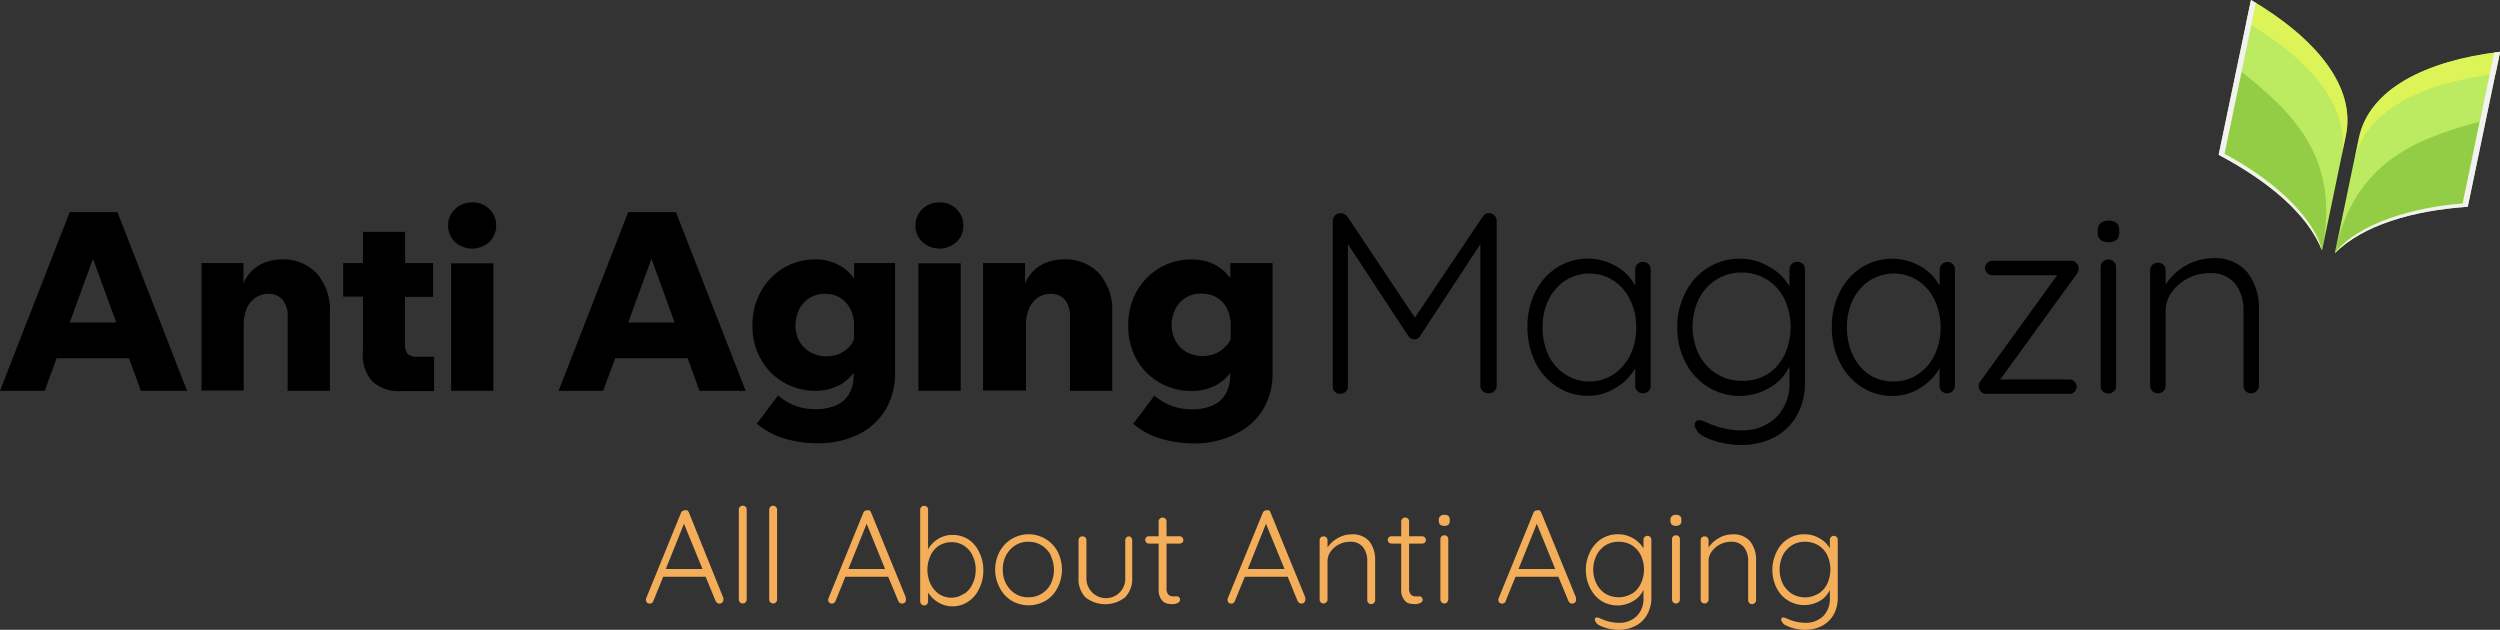 <svg xmlns="http://www.w3.org/2000/svg" viewBox="0 0 190.07 47.88"><rect x="0" y="0" width="190.07" height="47.88" fill="#333333" stroke="none"/><g id="Ebene_2" data-name="Ebene 2"><g id="Ebene_1-2" data-name="Ebene 1"><path d="M55,45.59a.29.29,0,0,1-.09.22.32.32,0,0,1-.21.08.28.28,0,0,1-.18-.06.44.44,0,0,1-.12-.15l-.75-1.83H50.42l-.74,1.83a.29.29,0,0,1-.27.21.34.34,0,0,1-.22-.07.4.4,0,0,1-.08-.2v0s0-.07,0-.09L51.77,39a.32.32,0,0,1,.31-.2.34.34,0,0,1,.17,0,.44.44,0,0,1,.12.15L55,45.47C55,45.53,55,45.57,55,45.59Zm-4.38-2.33h2.79L52,39.82Z" fill="#f4ae59"/><path d="M56.69,45.79a.29.29,0,0,1-.22.09.26.26,0,0,1-.21-.09.29.29,0,0,1-.09-.22V38.75a.29.29,0,0,1,.09-.22.29.29,0,0,1,.21-.08.28.28,0,0,1,.3.3v6.82A.33.33,0,0,1,56.69,45.79Z" fill="#f4ae59"/><path d="M59,45.79a.31.31,0,0,1-.44,0,.33.33,0,0,1-.08-.22V38.75a.3.3,0,1,1,.6,0v6.82A.33.33,0,0,1,59,45.79Z" fill="#f4ae59"/><path d="M68.88,45.59a.29.29,0,0,1-.09.22.32.32,0,0,1-.21.08.28.28,0,0,1-.18-.06.33.33,0,0,1-.11-.15l-.76-1.83H64.27l-.74,1.83a.3.3,0,0,1-.48.14.28.28,0,0,1-.08-.2v0a.22.22,0,0,1,0-.09L65.63,39a.3.3,0,0,1,.3-.2.34.34,0,0,1,.17,0,.44.44,0,0,1,.12.15l2.64,6.45C68.87,45.53,68.88,45.57,68.88,45.59ZM64.5,43.26h2.79l-1.4-3.44Z" fill="#f4ae59"/><path d="M73.61,41a2.23,2.23,0,0,1,.84,1,2.91,2.91,0,0,1,.31,1.37,3,3,0,0,1-.31,1.37,2.31,2.31,0,0,1-.84,1,2.12,2.12,0,0,1-1.2.36,2.09,2.09,0,0,1-1.06-.29,2.39,2.39,0,0,1-.79-.76v.66a.32.32,0,0,1-.08.23.29.29,0,0,1-.22.09.27.27,0,0,1-.21-.09.33.33,0,0,1-.09-.23V38.76a.29.29,0,0,1,.09-.22.3.3,0,0,1,.21-.08.33.33,0,0,1,.22.08.29.29,0,0,1,.08.22v3a2.16,2.16,0,0,1,.77-.79,2,2,0,0,1,1.07-.3A2.21,2.21,0,0,1,73.61,41Zm-.32,4.16a1.76,1.76,0,0,0,.65-.77,2.37,2.37,0,0,0,.24-1.07,2.32,2.32,0,0,0-.24-1.08,1.76,1.76,0,0,0-.65-.75,1.69,1.69,0,0,0-.94-.27,1.81,1.81,0,0,0-.95.26,1.76,1.76,0,0,0-.65.75,2.57,2.57,0,0,0,0,2.17,2,2,0,0,0,.65.77,1.73,1.73,0,0,0,.95.27A1.62,1.62,0,0,0,73.29,45.13Z" fill="#f4ae59"/><path d="M80.41,44.67a2.41,2.41,0,0,1-.91,1,2.57,2.57,0,0,1-2.59,0,2.41,2.41,0,0,1-.91-1,2.91,2.91,0,0,1,0-2.73,2.5,2.5,0,0,1,4.41,0,3,3,0,0,1,0,2.73Zm-.52-2.45a2,2,0,0,0-.7-.76,1.86,1.86,0,0,0-1-.27,1.83,1.83,0,0,0-1,.27,2.05,2.05,0,0,0-.7.76,2.28,2.28,0,0,0-.25,1.09,2.25,2.25,0,0,0,.25,1.07,2.05,2.05,0,0,0,.7.76,1.83,1.83,0,0,0,1,.27,1.88,1.88,0,0,0,1.69-1,2.48,2.48,0,0,0,0-2.17Z" fill="#f4ae59"/><path d="M86,40.86a.33.33,0,0,1,.08.22v2.83a2,2,0,0,1-.55,1.51,2.44,2.44,0,0,1-3,0A2,2,0,0,1,82,43.91V41.08a.33.33,0,0,1,.08-.22.29.29,0,0,1,.22-.08.25.25,0,0,1,.21.08.29.29,0,0,1,.09.22v2.83A1.5,1.5,0,0,0,83,45a1.47,1.47,0,0,0,2.55-1.1V41.08a.29.29,0,0,1,.09-.22.26.26,0,0,1,.21-.08A.29.29,0,0,1,86,40.86Z" fill="#f4ae59"/><path d="M88.69,41.33v3.36a.74.74,0,0,0,.14.52.53.53,0,0,0,.38.13.44.44,0,0,0,.15,0l.14,0a.19.19,0,0,1,.15.08.23.23,0,0,1,.07.17.28.28,0,0,1-.16.24.8.8,0,0,1-.38.1,2.31,2.31,0,0,1-.49-.05.8.8,0,0,1-.4-.31,1.28,1.28,0,0,1-.2-.8V41.33h-.73a.32.32,0,0,1-.21-.08.3.3,0,0,1-.08-.2.27.27,0,0,1,.29-.28h.73V39.65a.27.27,0,0,1,.09-.21.26.26,0,0,1,.21-.09.29.29,0,0,1,.22.09.3.3,0,0,1,.08.21v1.12h1a.25.25,0,0,1,.19.09.27.27,0,0,1,.09.2.26.26,0,0,1-.08.19.3.3,0,0,1-.2.08Z" fill="#f4ae59"/><path d="M99.24,45.59a.29.29,0,0,1-.09.22.32.32,0,0,1-.21.08.25.25,0,0,1-.17-.06.44.44,0,0,1-.12-.15l-.75-1.83H94.64l-.75,1.83a.27.27,0,0,1-.27.21.26.26,0,0,1-.29-.27v0a.22.22,0,0,1,0-.09L96,39a.3.3,0,0,1,.3-.2.35.35,0,0,1,.18,0,.33.33,0,0,1,.11.15l2.64,6.45A.35.35,0,0,1,99.24,45.59Zm-4.37-2.33h2.79l-1.41-3.44Z" fill="#f4ae59"/><path d="M104.12,41.17a2.27,2.27,0,0,1,.43,1.45v3a.29.29,0,0,1-.09.22.29.29,0,0,1-.21.09.26.26,0,0,1-.21-.09.29.29,0,0,1-.09-.22V42.65a1.66,1.66,0,0,0-.33-1.06,1.19,1.19,0,0,0-1-.4,1.8,1.8,0,0,0-1.45.74,1.2,1.2,0,0,0-.24.72v2.92a.29.29,0,0,1-.09.22.27.27,0,0,1-.21.09.29.29,0,0,1-.22-.09.29.29,0,0,1-.08-.22V41.08a.28.28,0,0,1,.3-.3.26.26,0,0,1,.21.08.29.29,0,0,1,.09.22v.55a2.1,2.1,0,0,1,.78-.72,2.06,2.06,0,0,1,1-.28A1.67,1.67,0,0,1,104.12,41.17Z" fill="#f4ae59"/><path d="M107.13,41.33v3.36a.74.74,0,0,0,.14.52.52.52,0,0,0,.37.13.44.44,0,0,0,.15,0l.15,0a.19.19,0,0,1,.15.08.25.25,0,0,1-.09.41.81.81,0,0,1-.39.1,2.28,2.28,0,0,1-.48-.05.8.8,0,0,1-.4-.31,1.22,1.22,0,0,1-.2-.8V41.33h-.73a.32.32,0,0,1-.21-.08.26.26,0,0,1-.08-.2.24.24,0,0,1,.08-.2.28.28,0,0,1,.21-.08h.73V39.65a.27.27,0,0,1,.09-.21.26.26,0,0,1,.21-.09.29.29,0,0,1,.22.09.3.3,0,0,1,.08.21v1.12h1a.26.26,0,0,1,.19.09.27.27,0,0,1,.09.2.26.26,0,0,1-.08.19.3.3,0,0,1-.2.08Z" fill="#f4ae59"/><path d="M109.5,39.89a.38.38,0,0,1-.11-.28v-.1a.32.32,0,0,1,.12-.27.43.43,0,0,1,.31-.1c.27,0,.4.12.4.37v.1a.37.37,0,0,1-.1.28.46.46,0,0,1-.31.09A.48.48,0,0,1,109.5,39.89Zm.53,5.9a.29.29,0,0,1-.22.09.27.27,0,0,1-.21-.09.29.29,0,0,1-.09-.22V41a.29.29,0,0,1,.09-.22.26.26,0,0,1,.21-.08.29.29,0,0,1,.22.08.33.33,0,0,1,.08.22v4.61A.33.33,0,0,1,110,45.79Z" fill="#f4ae59"/><path d="M119.83,45.59a.29.29,0,0,1-.09.22.32.32,0,0,1-.21.08.28.28,0,0,1-.18-.06.33.33,0,0,1-.11-.15l-.76-1.83h-3.26l-.74,1.83a.27.27,0,0,1-.27.21.31.31,0,0,1-.21-.07.28.28,0,0,1-.08-.2v0a.22.22,0,0,1,0-.09L116.58,39a.3.3,0,0,1,.3-.2.31.31,0,0,1,.17,0,.44.44,0,0,1,.12.15l2.64,6.45C119.82,45.53,119.83,45.57,119.83,45.59Zm-4.38-2.33h2.79l-1.4-3.44Z" fill="#f4ae59"/><path d="M125.47,40.83a.34.34,0,0,1,.08.23V45.4a2.56,2.56,0,0,1-.33,1.34,2.09,2.09,0,0,1-.89.85,2.74,2.74,0,0,1-1.3.29,3.32,3.32,0,0,1-.74-.09,2.84,2.84,0,0,1-.66-.23c-.18-.09-.29-.19-.31-.29a.21.21,0,0,1-.07-.16.18.18,0,0,1,.09-.16.15.15,0,0,1,.1,0,.73.73,0,0,1,.23.07l.21.09a3.21,3.21,0,0,0,1.16.24,1.88,1.88,0,0,0,1.4-.51,1.83,1.83,0,0,0,.51-1.37v-.62a1.86,1.86,0,0,1-.79.85,2.33,2.33,0,0,1-2.39,0,2.48,2.48,0,0,1-.88-1,3,3,0,0,1-.32-1.37,2.94,2.94,0,0,1,.32-1.37,2.48,2.48,0,0,1,.88-1,2.31,2.31,0,0,1,1.24-.34,2.22,2.22,0,0,1,1.16.31,2.19,2.19,0,0,1,.78.76v-.64a.33.33,0,0,1,.08-.22.29.29,0,0,1,.22-.09A.29.29,0,0,1,125.47,40.83Zm-1.41,4.32a1.8,1.8,0,0,0,.68-.76,2.52,2.52,0,0,0,0-2.19,1.83,1.83,0,0,0-.68-.75,1.92,1.92,0,0,0-1-.26,1.83,1.83,0,0,0-1,.27,1.92,1.92,0,0,0-.68.76,2.46,2.46,0,0,0,0,2.16,1.92,1.92,0,0,0,.68.76,2,2,0,0,0,2,0Z" fill="#f4ae59"/><path d="M127.11,39.89a.34.34,0,0,1-.11-.28v-.1a.34.34,0,0,1,.11-.27.46.46,0,0,1,.32-.1c.27,0,.4.12.4.37v.1a.34.34,0,0,1-.11.28.45.45,0,0,1-.3.09A.46.46,0,0,1,127.11,39.89Zm.52,5.9a.26.26,0,0,1-.21.09.29.29,0,0,1-.22-.09.33.33,0,0,1-.08-.22V41a.33.33,0,0,1,.08-.22.29.29,0,0,1,.22-.08.25.25,0,0,1,.21.08.29.29,0,0,1,.09.22v4.61A.29.29,0,0,1,127.63,45.79Z" fill="#f4ae59"/><path d="M133.07,41.17a2.22,2.22,0,0,1,.44,1.45v3a.29.29,0,0,1-.09.22.29.29,0,0,1-.21.09.29.29,0,0,1-.22-.09.33.33,0,0,1-.08-.22V42.65a1.66,1.66,0,0,0-.33-1.06,1.2,1.2,0,0,0-1-.4,1.8,1.8,0,0,0-1.44.74,1.2,1.2,0,0,0-.24.72v2.92a.29.29,0,0,1-.09.22.27.27,0,0,1-.21.09.29.29,0,0,1-.22-.09.29.29,0,0,1-.08-.22V41.08a.28.28,0,0,1,.3-.3.26.26,0,0,1,.21.08.29.29,0,0,1,.09.22v.55a2.1,2.1,0,0,1,.78-.72,2,2,0,0,1,1-.28A1.65,1.65,0,0,1,133.07,41.17Z" fill="#f4ae59"/><path d="M139.64,40.83a.3.3,0,0,1,.08.23V45.4a2.56,2.56,0,0,1-.32,1.34,2.2,2.2,0,0,1-.89.85,2.76,2.76,0,0,1-1.3.29,3.25,3.25,0,0,1-.74-.09,2.54,2.54,0,0,1-.66-.23.54.54,0,0,1-.32-.29.21.21,0,0,1-.07-.16.18.18,0,0,1,.09-.16.17.17,0,0,1,.1,0,.66.66,0,0,1,.23.07l.21.09a3.26,3.26,0,0,0,1.17.24,1.9,1.9,0,0,0,1.4-.51,1.86,1.86,0,0,0,.5-1.37v-.62a1.8,1.8,0,0,1-.79.85,2.35,2.35,0,0,1-3.26-1,3.09,3.09,0,0,1,0-2.74,2.34,2.34,0,0,1,.88-1,2.29,2.29,0,0,1,1.24-.34,2.18,2.18,0,0,1,1.15.31,2,2,0,0,1,.78.76v-.64a.29.29,0,0,1,.09-.22.27.27,0,0,1,.21-.09A.29.29,0,0,1,139.64,40.83Zm-1.41,4.32a1.82,1.82,0,0,0,.69-.76,2.62,2.62,0,0,0,0-2.19,1.85,1.85,0,0,0-.69-.75,1.91,1.91,0,0,0-1-.26,1.8,1.8,0,0,0-1,.27,2,2,0,0,0-.69.76,2.55,2.55,0,0,0,0,2.16,2,2,0,0,0,.69.76,1.94,1.94,0,0,0,2,0Z" fill="#f4ae59"/><path d="M5.3,16.13,0,29.71H3.4l.9-2.47H9.81l.9,2.47h3.51L8.93,16.13Zm0,8.39,1.77-4.85,1.77,4.85Z"/><path d="M21.41,19.72a3.77,3.77,0,0,0-1.35.27,2.89,2.89,0,0,0-1.25,1,3.26,3.26,0,0,0-.3.56V20H15.32v9.69h3.21V24.79a3.32,3.32,0,0,1,.26-1.41,1.94,1.94,0,0,1,.7-.79,1.7,1.7,0,0,1,.9-.25,1.39,1.39,0,0,1,1.08.43,1.92,1.92,0,0,1,.4,1.33v5.61h3.21V23.78a4.23,4.23,0,0,0-1-3A3.53,3.53,0,0,0,21.41,19.72Z"/><path d="M31,26.91a1.13,1.13,0,0,1-.21-.77V22.57h2.14V20H30.8V17.63H27.59V20h-1.5v2.55h1.5v4.19A3,3,0,0,0,28.31,29a3,3,0,0,0,2.22.73H33V27.12H31.75A1,1,0,0,1,31,26.91Z"/><path d="M35.89,15.39a1.8,1.8,0,0,0-1.29.5,1.69,1.69,0,0,0-.53,1.26,1.67,1.67,0,0,0,.53,1.25,1.94,1.94,0,0,0,2.6,0,1.7,1.7,0,0,0,.52-1.25,1.72,1.72,0,0,0-.52-1.26A1.8,1.8,0,0,0,35.89,15.39Z"/><rect x="34.3" y="20.02" width="3.21" height="9.69"/><path d="M47.76,16.13,42.47,29.71h3.39l.91-2.47h5.51l.9,2.47h3.51l-5.3-13.58Zm0,8.39,1.77-4.85,1.76,4.85Z"/><path d="M64.94,21.18a3.42,3.42,0,0,0-1.11-1A3.77,3.77,0,0,0,62,19.72a4.72,4.72,0,0,0-2.39.63,4.77,4.77,0,0,0-1.74,1.77,5.11,5.11,0,0,0-.66,2.63,5,5,0,0,0,.66,2.6,4.54,4.54,0,0,0,1.74,1.74,4.76,4.76,0,0,0,2.37.62A3.9,3.9,0,0,0,64,29.18a3.6,3.6,0,0,0,.9-.84v.17a2.73,2.73,0,0,1-.34,1.43,2.18,2.18,0,0,1-1,.88,3.91,3.91,0,0,1-1.58.29,4.45,4.45,0,0,1-1.52-.26,4.78,4.78,0,0,1-1.31-.78l-1.61,2.14a5.73,5.73,0,0,0,2,1.1,8.89,8.89,0,0,0,2.6.39,6.9,6.9,0,0,0,3.1-.66,5,5,0,0,0,2.07-1.86,5.44,5.44,0,0,0,.74-2.88V20H64.94Zm-.33,5.14a2.31,2.31,0,0,1-.77.57,2.56,2.56,0,0,1-1,.2,2.44,2.44,0,0,1-1.23-.31,2.14,2.14,0,0,1-.83-.83,2.45,2.45,0,0,1-.3-1.22,2.73,2.73,0,0,1,.28-1.21,2.15,2.15,0,0,1,.78-.86,2.18,2.18,0,0,1,1.19-.32,2.25,2.25,0,0,1,1.14.29,2.16,2.16,0,0,1,.77.84,2.8,2.8,0,0,1,.29,1.32v1A2.23,2.23,0,0,1,64.61,26.32Z"/><path d="M71.42,15.39a1.79,1.79,0,0,0-1.29.5,1.69,1.69,0,0,0-.53,1.26,1.67,1.67,0,0,0,.53,1.25,1.93,1.93,0,0,0,2.59,0,1.66,1.66,0,0,0,.52-1.25,1.68,1.68,0,0,0-.52-1.26A1.78,1.78,0,0,0,71.42,15.39Z"/><rect x="69.83" y="20.02" width="3.21" height="9.69"/><path d="M80.84,19.72a3.86,3.86,0,0,0-1.36.27,2.86,2.86,0,0,0-1.24,1,2.71,2.71,0,0,0-.31.56V20H74.74v9.69H78V24.79a3.16,3.16,0,0,1,.27-1.41,2,2,0,0,1,.69-.79,1.75,1.75,0,0,1,.9-.25,1.41,1.41,0,0,1,1.09.43,2,2,0,0,1,.4,1.33v5.61h3.21V23.78a4.23,4.23,0,0,0-1-3A3.53,3.53,0,0,0,80.84,19.72Z"/><path d="M93.54,20v1.16a3.33,3.33,0,0,0-1.11-1,3.72,3.72,0,0,0-1.87-.43,4.68,4.68,0,0,0-2.38.63,4.87,4.87,0,0,0-1.75,1.77,5.21,5.21,0,0,0-.65,2.63,5.12,5.12,0,0,0,.65,2.6,4.64,4.64,0,0,0,1.75,1.74,4.75,4.75,0,0,0,2.36.62,3.85,3.85,0,0,0,2.08-.53,3.48,3.48,0,0,0,.91-.84v.17a2.73,2.73,0,0,1-.35,1.43,2.11,2.11,0,0,1-1,.88,3.91,3.91,0,0,1-1.58.29,4.45,4.45,0,0,1-1.52-.26,4.64,4.64,0,0,1-1.31-.78l-1.61,2.14a5.65,5.65,0,0,0,2,1.1,8.89,8.89,0,0,0,2.6.39A6.83,6.83,0,0,0,93.92,33,4.92,4.92,0,0,0,96,31.18a5.35,5.35,0,0,0,.75-2.88V20Zm-.33,6.3a2.21,2.21,0,0,1-.77.57,2.62,2.62,0,0,1-2.24-.11,2.11,2.11,0,0,1-.82-.83,2.45,2.45,0,0,1-.3-1.22,2.6,2.6,0,0,1,.28-1.21,2.12,2.12,0,0,1,2-1.18,2.25,2.25,0,0,1,1.14.29,2.11,2.11,0,0,1,.78.84,2.8,2.8,0,0,1,.29,1.32v1A2,2,0,0,1,93.21,26.32Z"/><path d="M113.62,16.38a.57.57,0,0,1,.17.42V29.32a.54.54,0,0,1-.18.42.6.6,0,0,1-.43.16.64.64,0,0,1-.45-.16.54.54,0,0,1-.18-.42V18.56l-4.59,7a.52.52,0,0,1-.45.24h0a.55.55,0,0,1-.43-.24l-4.6-7v10.8a.54.54,0,0,1-.17.42.57.57,0,0,1-.42.16.54.54,0,0,1-.41-.16.6.6,0,0,1-.15-.42V16.8a.56.56,0,0,1,.16-.41.54.54,0,0,1,.42-.18.72.72,0,0,1,.3.07.48.48,0,0,1,.23.19l5.13,7.68,5.16-7.68a.53.53,0,0,1,.53-.26A.56.56,0,0,1,113.62,16.38Z"/><path d="M125.33,20.08a.61.61,0,0,1,.17.43v8.81a.57.57,0,0,1-.17.42.63.63,0,0,1-.84,0,.57.57,0,0,1-.17-.42V28a4,4,0,0,1-1.47,1.48,3.91,3.91,0,0,1-2.13.61,4.16,4.16,0,0,1-2.35-.69,4.69,4.69,0,0,1-1.65-1.87,6,6,0,0,1-.59-2.68,5.83,5.83,0,0,1,.6-2.67,4.66,4.66,0,0,1,1.66-1.85,4.33,4.33,0,0,1,4.46-.1,3.63,3.63,0,0,1,1.47,1.49V20.51a.61.61,0,0,1,.17-.43.6.6,0,0,1,.84,0Zm-2.66,8.38A3.62,3.62,0,0,0,123.94,27a4.75,4.75,0,0,0,.46-2.12,4.63,4.63,0,0,0-.46-2.08,3.65,3.65,0,0,0-1.27-1.47,3.4,3.4,0,0,0-3.66,0,3.59,3.59,0,0,0-1.27,1.45,4.64,4.64,0,0,0-.46,2.11,4.88,4.88,0,0,0,.45,2.12A3.52,3.52,0,0,0,119,28.46a3.27,3.27,0,0,0,1.85.54A3.22,3.22,0,0,0,122.67,28.46Z"/><path d="M137.07,20.07a.6.6,0,0,1,.16.44V29a5.1,5.1,0,0,1-.63,2.61,4.27,4.27,0,0,1-1.74,1.66,5.49,5.49,0,0,1-2.54.56,6.26,6.26,0,0,1-1.44-.17,6.05,6.05,0,0,1-1.29-.45c-.36-.18-.56-.37-.61-.57a.43.43,0,0,1-.14-.31A.34.34,0,0,1,129,32a.29.29,0,0,1,.19-.06,1.45,1.45,0,0,1,.45.13l.41.18a6.4,6.4,0,0,0,2.27.47,3.69,3.69,0,0,0,2.73-1,3.61,3.61,0,0,0,1-2.67V27.85a3.63,3.63,0,0,1-1.55,1.65,4.4,4.4,0,0,1-2.21.6,4.49,4.49,0,0,1-2.43-.68,4.66,4.66,0,0,1-1.71-1.86,5.67,5.67,0,0,1-.63-2.68,5.59,5.59,0,0,1,.63-2.66,4.62,4.62,0,0,1,1.71-1.87,4.48,4.48,0,0,1,2.41-.68,4.31,4.31,0,0,1,2.26.62,4.08,4.08,0,0,1,1.52,1.48V20.51a.6.6,0,0,1,.16-.43.59.59,0,0,1,.42-.17A.6.6,0,0,1,137.07,20.07Zm-2.74,8.41A3.56,3.56,0,0,0,135.66,27a5,5,0,0,0,0-4.28,3.56,3.56,0,0,0-3.26-2,3.51,3.51,0,0,0-1.91.54,3.71,3.71,0,0,0-1.33,1.47,4.86,4.86,0,0,0,0,4.21,3.71,3.71,0,0,0,1.33,1.47,3.51,3.51,0,0,0,1.91.54A3.6,3.6,0,0,0,134.33,28.48Z"/><path d="M148.47,20.08a.6.6,0,0,1,.16.43v8.81a.59.59,0,0,1-1,.42.54.54,0,0,1-.17-.42V28A4.16,4.16,0,0,1,146,29.49a3.91,3.91,0,0,1-2.13.61,4.21,4.21,0,0,1-2.36-.69,4.74,4.74,0,0,1-1.64-1.87,5.9,5.9,0,0,1-.6-2.68,5.83,5.83,0,0,1,.61-2.67,4.64,4.64,0,0,1,1.65-1.85,4.35,4.35,0,0,1,4.47-.1,3.76,3.76,0,0,1,1.47,1.49V20.51a.59.59,0,0,1,1-.43Zm-2.66,8.38A3.62,3.62,0,0,0,147.08,27a4.88,4.88,0,0,0,.46-2.12,4.77,4.77,0,0,0-.46-2.08,3.65,3.65,0,0,0-1.27-1.47,3.4,3.4,0,0,0-3.66,0,3.52,3.52,0,0,0-1.27,1.45,4.64,4.64,0,0,0-.46,2.11,4.88,4.88,0,0,0,.45,2.12,3.52,3.52,0,0,0,1.26,1.48A3.27,3.27,0,0,0,144,29,3.22,3.22,0,0,0,145.81,28.46Z"/><path d="M157.72,29a.58.58,0,0,1,.16.4.57.57,0,0,1-.16.39.56.56,0,0,1-.41.15H151a.52.52,0,0,1-.41-.18.61.61,0,0,1-.15-.38.63.63,0,0,1,.17-.45l5.79-8h-4.91a.58.58,0,0,1-.4-.16.52.52,0,0,1-.17-.39.51.51,0,0,1,.17-.39.54.54,0,0,1,.4-.16h6a.51.51,0,0,1,.39.18.59.59,0,0,1,.15.41.77.77,0,0,1-.15.43l-5.81,8h5.28A.56.56,0,0,1,157.72,29Z"/><path d="M159.71,18.24a.67.67,0,0,1-.22-.54v-.2a.68.68,0,0,1,.23-.54.94.94,0,0,1,.61-.18c.53,0,.79.24.79.72v.2a.7.7,0,0,1-.21.54,1.09,1.09,0,0,1-1.2,0Zm1,11.5a.58.58,0,0,1-1-.42v-9a.57.57,0,0,1,.16-.42.6.6,0,0,1,.84,0,.54.54,0,0,1,.17.42v9A.54.54,0,0,1,160.73,29.74Z"/><path d="M170.89,20.74a4.44,4.44,0,0,1,.85,2.83v5.75a.54.54,0,0,1-.18.42.56.56,0,0,1-.41.16.55.55,0,0,1-.58-.58v-5.7a3.23,3.23,0,0,0-.64-2.06,2.36,2.36,0,0,0-2-.79,3.49,3.49,0,0,0-2.81,1.44,2.32,2.32,0,0,0-.47,1.41v5.7a.57.57,0,0,1-.17.42.63.63,0,0,1-.84,0,.57.57,0,0,1-.17-.42V20.55a.57.57,0,0,1,.17-.42.63.63,0,0,1,.84,0,.57.57,0,0,1,.17.42v1.08a4.39,4.39,0,0,1,3.54-2A3.22,3.22,0,0,1,170.89,20.74Z"/><path d="M190.07,3.94l-2.45,11.78c-4.25.29-8,1.42-10.11,3.53l1.82-8.73c.78-3.76,5.11-5.91,10.74-6.58" fill="#bcea60" fill-rule="evenodd"/><path d="M177.51,19.25c1.49-7.13,6.44-8.73,11-10l-1.29,6.21c-3.64.28-7.88,1.45-9.73,3.77" fill="#328b09" fill-rule="evenodd" opacity="0.3"/><path d="M179,12.2c.78-3.75,5.11-5.91,10.74-6.57l.35-1.69c-5.63.67-10,2.82-10.74,6.58Z" fill="#ecf955" fill-rule="evenodd" opacity="0.7"/><path d="M190.07,3.94l-2.45,11.78c-4.25.29-8,1.42-10.11,3.53,1.85-2.32,6.09-3.49,9.73-3.77L189.63,4l.44-.06" fill="#f2f2f2" fill-rule="evenodd"/><path d="M171.14,0l-2.46,11.77c3.78,2,6.77,4.5,7.86,7.27l1.81-8.73C179.14,6.56,176,2.86,171.14,0" fill="#bcea60" fill-rule="evenodd"/><path d="M176.54,19c1.48-7.12-2.42-10.57-6.12-13.55l-1.3,6.22c3.22,1.71,6.65,4.47,7.42,7.33" fill="#328b09" fill-rule="evenodd" opacity="0.3"/><path d="M178,12c.79-3.76-2.32-7.46-7.22-10.31L171.14,0c4.89,2.86,8,6.56,7.21,10.31Z" fill="#ecf955" fill-rule="evenodd" opacity="0.7"/><path d="M171.14,0l-2.46,11.77c3.78,2,6.77,4.5,7.86,7.27-.77-2.86-4.2-5.62-7.42-7.33L171.51.22,171.14,0" fill="#f2f2f2" fill-rule="evenodd"/></g></g></svg>